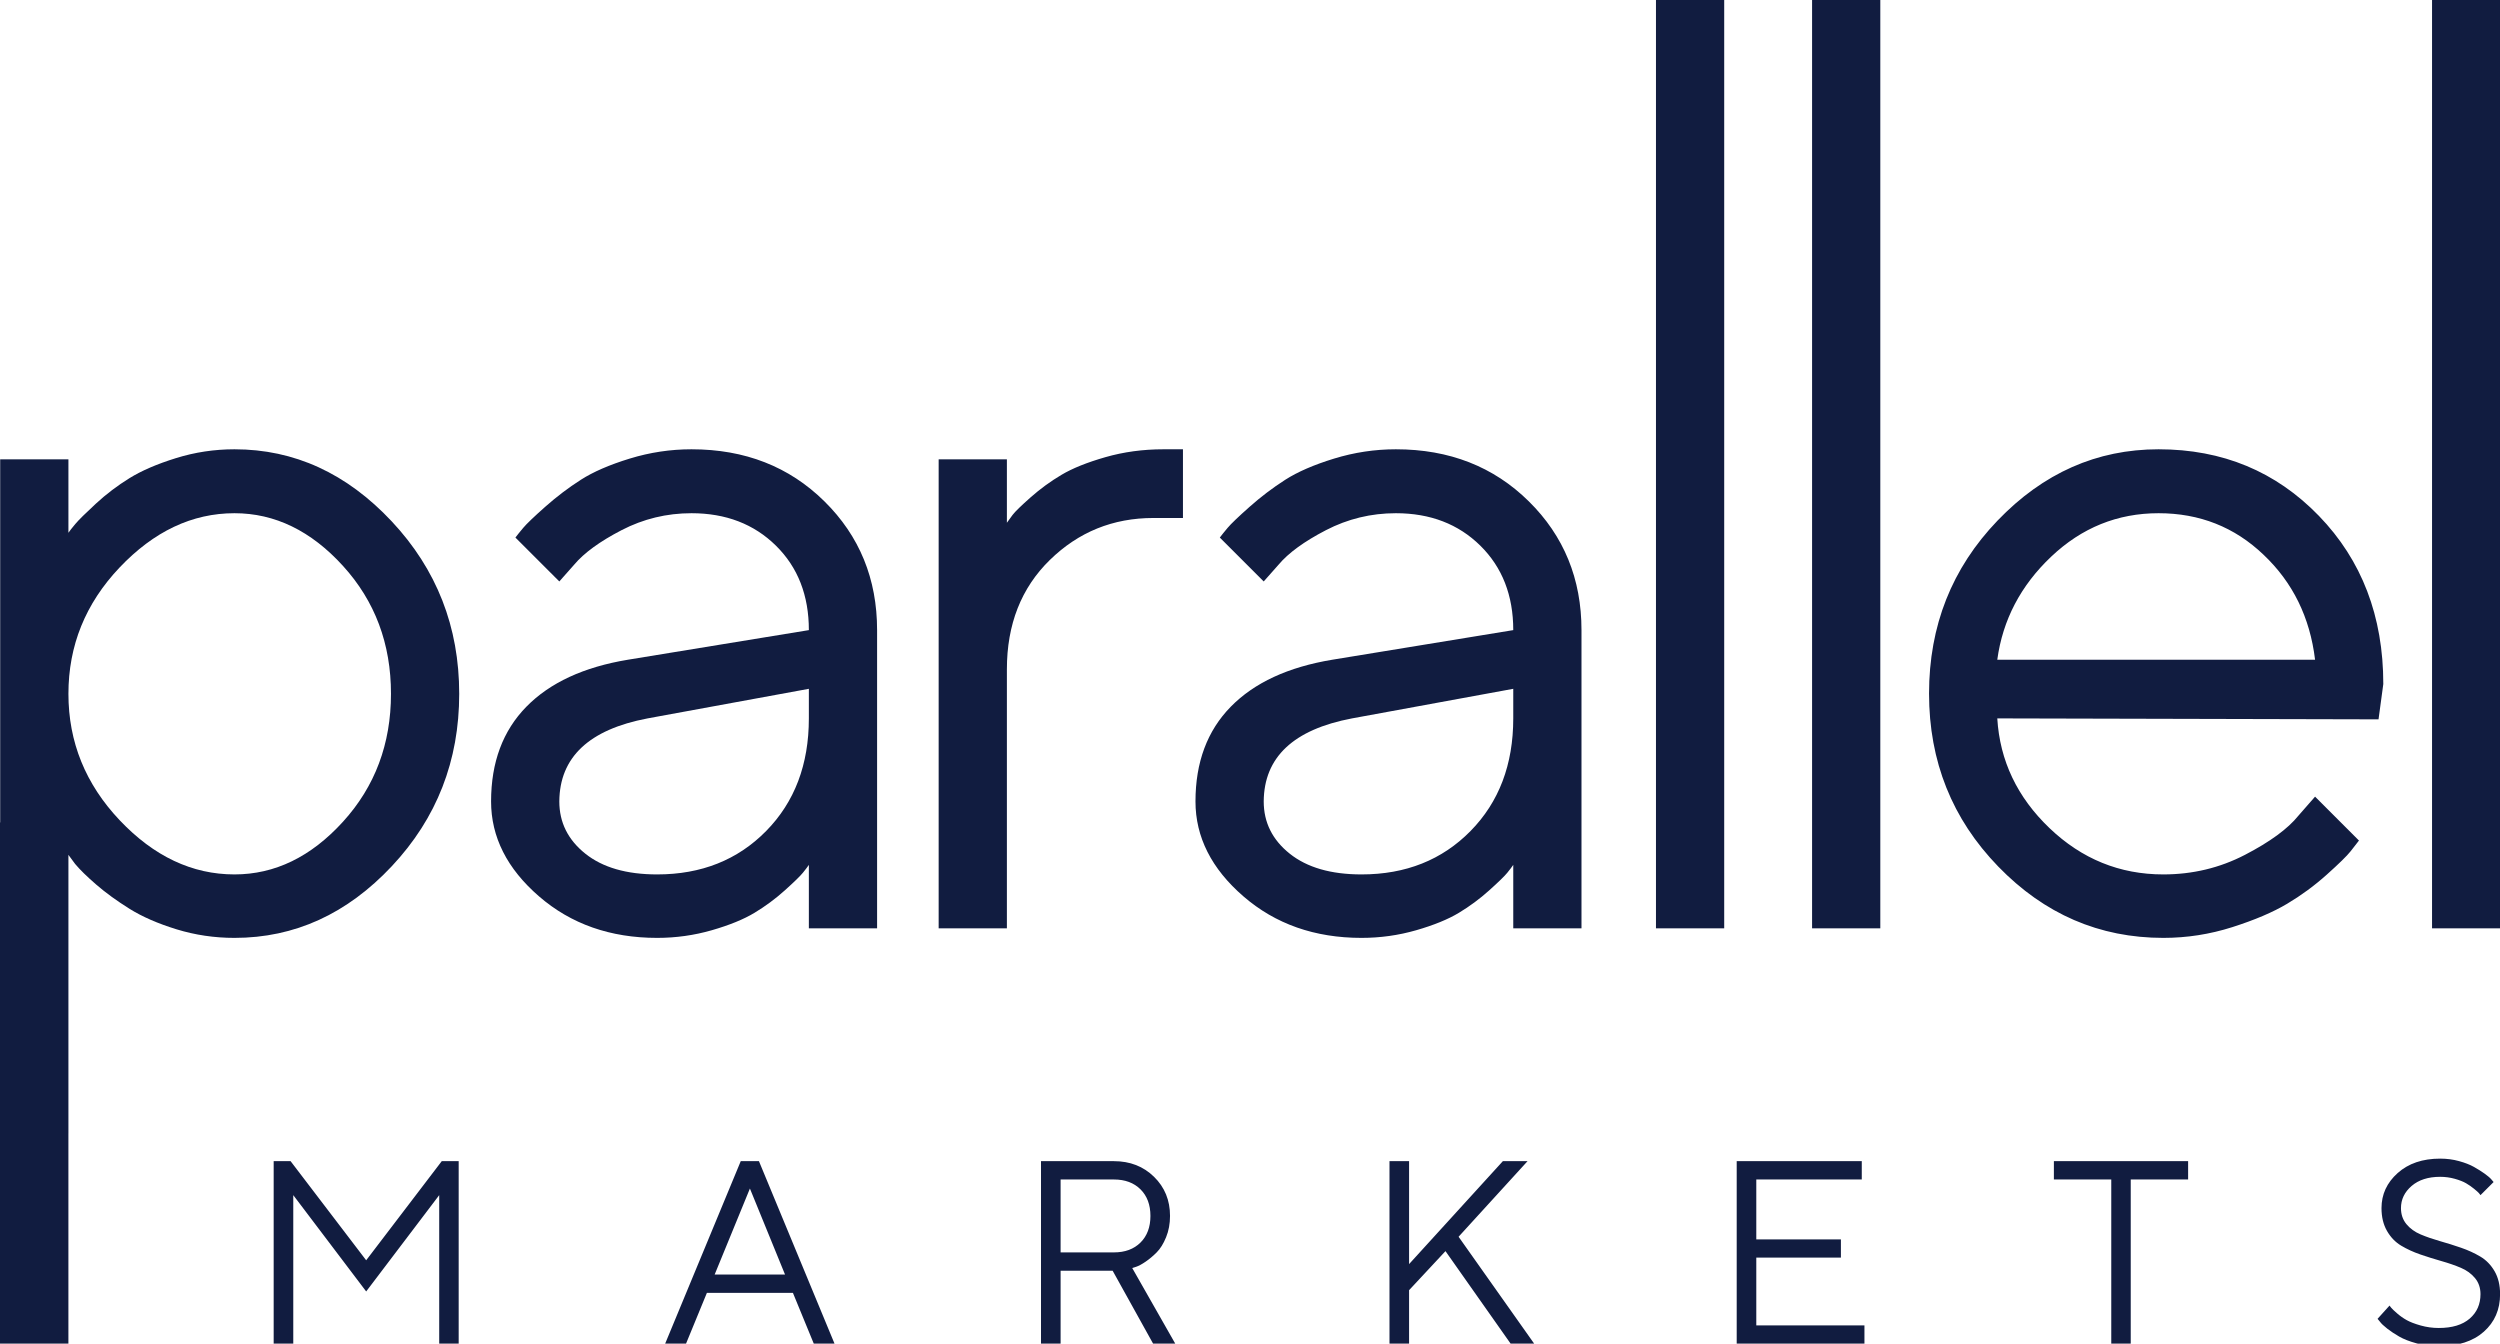 <svg width="307" height="165" viewBox="0 0 307 165" fill="none" xmlns="http://www.w3.org/2000/svg">
<g clip-path="url(#clip0_2_64)">
<path fill-rule="evenodd" clip-rule="evenodd" d="M305.01 163.537C303.677 164.719 301.833 165.31 299.479 165.31C298.521 165.31 297.609 165.193 296.745 164.959C295.88 164.724 295.172 164.448 294.62 164.13C294.068 163.813 293.578 163.487 293.151 163.154C292.724 162.821 292.427 162.539 292.26 162.31L291.964 161.951L293.432 160.326C293.474 160.388 293.549 160.485 293.659 160.615C293.768 160.745 294.005 160.969 294.37 161.287C294.734 161.604 295.128 161.88 295.549 162.115C295.971 162.349 296.542 162.568 297.26 162.771C297.979 162.974 298.719 163.076 299.479 163.076C301.125 163.076 302.391 162.693 303.276 161.927C304.161 161.162 304.604 160.159 304.604 158.919C304.604 158.149 304.38 157.492 303.932 156.951C303.484 156.409 302.904 155.987 302.19 155.685C301.477 155.383 300.688 155.11 299.823 154.865C298.958 154.62 298.094 154.349 297.229 154.052C296.365 153.755 295.576 153.393 294.862 152.966C294.148 152.539 293.568 151.935 293.12 151.154C292.672 150.373 292.448 149.44 292.448 148.357C292.448 146.669 293.109 145.235 294.432 144.052C295.755 142.87 297.495 142.279 299.651 142.279C300.464 142.279 301.237 142.38 301.971 142.584C302.706 142.787 303.318 143.026 303.807 143.302C304.297 143.578 304.734 143.854 305.12 144.13C305.505 144.406 305.781 144.643 305.948 144.841L306.214 145.154L304.604 146.763C304.563 146.701 304.5 146.62 304.417 146.521C304.333 146.422 304.135 146.245 303.823 145.99C303.51 145.735 303.18 145.505 302.831 145.302C302.482 145.099 302.018 144.917 301.44 144.755C300.862 144.594 300.266 144.513 299.651 144.513C298.182 144.513 297.013 144.888 296.143 145.638C295.273 146.388 294.839 147.294 294.839 148.357C294.839 149.128 295.063 149.784 295.51 150.326C295.958 150.867 296.542 151.289 297.26 151.591C297.979 151.893 298.771 152.167 299.635 152.412C300.5 152.656 301.362 152.927 302.221 153.224C303.081 153.521 303.87 153.883 304.589 154.31C305.307 154.737 305.891 155.339 306.339 156.115C306.786 156.891 307.01 157.826 307.01 158.919C307.01 160.815 306.344 162.354 305.01 163.537ZM36.014 164.998V146.763L44.967 158.591L53.935 146.763V164.998H56.326V142.591H54.248L44.967 154.763L35.685 142.591H33.607V164.998H36.014ZM84.245 164.998L86.807 158.763H97.37L99.932 164.998H102.479L93.198 142.591H90.964L81.682 164.998H84.245ZM87.76 156.513H96.401L92.089 145.951L87.76 156.513ZM130.242 164.998V156.044H136.632L141.601 164.998H144.32L139.039 155.716L139.523 155.56C139.835 155.456 140.221 155.248 140.679 154.935C141.138 154.623 141.591 154.242 142.039 153.794C142.486 153.347 142.872 152.727 143.195 151.935C143.518 151.143 143.679 150.268 143.679 149.31C143.679 147.393 143.026 145.794 141.718 144.513C140.411 143.232 138.768 142.591 136.789 142.591H127.835V164.998H130.242ZM130.242 153.794H136.789C138.153 153.794 139.242 153.391 140.054 152.584C140.867 151.776 141.273 150.688 141.273 149.318C141.273 147.948 140.867 146.86 140.054 146.052C139.242 145.245 138.153 144.841 136.789 144.841H130.242V153.794ZM173.035 164.998V158.435L177.504 153.638L185.504 164.998H188.395L179.114 151.873L187.582 142.591H184.551L173.035 155.232V142.591H170.629V164.998H173.035ZM228.954 162.763V164.998H213.267V142.591H228.626V144.841H215.673V152.201H226.064V154.435H215.673V162.763H228.954ZM261.654 164.998V144.841H268.701V142.591H252.217V144.841H259.264V164.998H261.654Z" fill="#111C40"/>
<path fill-rule="evenodd" clip-rule="evenodd" d="M211.732 0V114H203.353V0H211.732ZM167.195 115.172C169.5 115.172 171.736 114.859 173.904 114.234C176.072 113.609 177.82 112.896 179.148 112.096C180.477 111.295 181.717 110.377 182.869 109.342C184.021 108.307 184.764 107.584 185.096 107.174C185.428 106.764 185.672 106.441 185.828 106.207V114H194.207V77.379C194.207 71.09 192.049 65.816 187.732 61.559C183.416 57.301 177.977 55.172 171.414 55.172C168.836 55.172 166.307 55.553 163.826 56.315C161.346 57.076 159.344 57.945 157.82 58.922C156.297 59.898 154.842 61.002 153.455 62.232C152.068 63.463 151.17 64.322 150.76 64.811C150.35 65.299 150.027 65.699 149.793 66.012L155.184 71.402L157 69.352C158.211 67.906 160.154 66.49 162.83 65.103C165.506 63.717 168.367 63.023 171.414 63.023C175.633 63.023 179.09 64.352 181.785 67.008C184.48 69.664 185.828 73.121 185.828 77.379L163.621 81.012C158.191 81.91 154.031 83.834 151.141 86.783C148.25 89.732 146.805 93.609 146.805 98.414C146.805 102.789 148.768 106.676 152.693 110.074C156.619 113.473 161.453 115.172 167.195 115.172ZM167.195 107.379C163.445 107.379 160.506 106.529 158.377 104.83C156.248 103.131 155.184 100.992 155.184 98.414C155.223 92.984 158.836 89.586 166.023 88.219L185.828 84.586V88.219C185.828 93.883 184.08 98.492 180.584 102.047C177.088 105.602 172.625 107.379 167.195 107.379ZM230.902 114V0H222.523V114H230.902ZM274.124 113.854C271.37 114.732 268.548 115.172 265.657 115.172C257.805 115.172 251.048 112.252 245.384 106.412C239.72 100.572 236.887 93.492 236.887 85.172C236.887 76.852 239.69 69.772 245.296 63.932C250.901 58.092 257.493 55.172 265.071 55.172C272.923 55.172 279.485 57.897 284.759 63.346C290.032 68.795 292.669 75.68 292.669 84L292.083 88.336L245.266 88.219C245.579 93.414 247.718 97.906 251.682 101.695C255.647 105.484 260.305 107.379 265.657 107.379C269.251 107.379 272.591 106.578 275.677 104.977C278.762 103.375 280.95 101.773 282.239 100.172L284.29 97.828L289.68 103.219C289.446 103.531 289.104 103.971 288.655 104.537C288.206 105.104 287.229 106.061 285.725 107.408C284.221 108.756 282.6 109.947 280.862 110.982C279.124 112.018 276.878 112.975 274.124 113.854ZM284.29 81.012H245.266C245.93 76.129 248.137 71.91 251.887 68.356C255.637 64.801 260.032 63.023 265.071 63.023C270.11 63.023 274.407 64.723 277.962 68.121C281.555 71.519 283.665 75.816 284.29 81.012ZM307.034 0V114H298.655V0H307.034Z" fill="#111C40"/>
<path fill-rule="evenodd" clip-rule="evenodd" d="M80.695 115.172C83 115.172 85.236 114.859 87.404 114.234C89.572 113.609 91.32 112.896 92.648 112.096C93.977 111.295 95.217 110.377 96.369 109.342C97.522 108.307 98.264 107.584 98.596 107.174C98.928 106.764 99.172 106.441 99.328 106.207V114H107.707V77.379C107.707 71.09 105.549 65.816 101.232 61.559C96.916 57.301 91.477 55.172 84.914 55.172C82.336 55.172 79.807 55.553 77.326 56.315C74.846 57.076 72.844 57.945 71.32 58.922C69.797 59.898 68.342 61.002 66.955 62.232C65.568 63.463 64.67 64.322 64.26 64.811C63.85 65.299 63.527 65.699 63.293 66.012L68.684 71.402L70.5 69.352C71.711 67.906 73.654 66.49 76.33 65.103C79.006 63.717 81.867 63.023 84.914 63.023C89.133 63.023 92.59 64.352 95.285 67.008C97.981 69.664 99.328 73.121 99.328 77.379L77.121 81.012C71.691 81.91 67.531 83.834 64.641 86.783C61.75 89.732 60.305 93.609 60.305 98.414C60.305 102.789 62.268 106.676 66.193 110.074C70.119 113.473 74.953 115.172 80.695 115.172ZM80.695 107.379C76.945 107.379 74.006 106.529 71.877 104.83C69.748 103.131 68.684 100.992 68.684 98.414C68.723 92.984 72.336 89.586 79.523 88.219L99.328 84.586V88.219C99.328 93.883 97.58 98.492 94.084 102.047C90.588 105.602 86.125 107.379 80.695 107.379ZM123.646 82.184V114H115.267V56.402H123.646V64.195C123.802 63.961 124.037 63.639 124.349 63.228C124.662 62.818 125.404 62.096 126.576 61.06C127.748 60.025 129.007 59.107 130.355 58.307C131.703 57.506 133.5 56.783 135.746 56.139C137.992 55.494 140.365 55.172 142.865 55.172H145.267V63.609H141.634C136.673 63.609 132.435 65.328 128.92 68.766C125.404 72.203 123.646 76.676 123.646 82.184Z" fill="#111C40"/>
<path fill-rule="evenodd" clip-rule="evenodd" d="M8.402 139.195V104.977L9.223 106.09C9.809 106.793 10.678 107.643 11.83 108.639C12.982 109.635 14.34 110.621 15.902 111.598C17.465 112.574 19.389 113.414 21.674 114.117C23.959 114.82 26.332 115.172 28.793 115.172C36.176 115.172 42.621 112.232 48.129 106.354C53.637 100.475 56.391 93.424 56.391 85.201C56.391 76.978 53.627 69.918 48.1 64.019C42.572 58.121 36.137 55.172 28.793 55.172C26.332 55.172 23.939 55.533 21.615 56.256C19.291 56.978 17.387 57.799 15.902 58.717C14.418 59.635 13.041 60.68 11.771 61.852C10.502 63.023 9.662 63.853 9.252 64.342C8.842 64.83 8.559 65.191 8.402 65.426V56.402H0.023V100.998H0V164.998H8.4V139.195H8.402ZM28.793 107.379C23.598 107.379 18.9 105.162 14.701 100.729C10.502 96.295 8.402 91.119 8.402 85.201C8.402 79.283 10.492 74.117 14.672 69.703C18.891 65.25 23.598 63.023 28.793 63.023C33.754 63.023 38.197 65.182 42.123 69.498C46.049 73.814 48.012 79.049 48.012 85.201C48.012 91.353 46.049 96.588 42.123 100.904C38.197 105.221 33.754 107.379 28.793 107.379Z" fill="#111C40"/>
</g>
<defs>
<clipPath id="clip0_2_64">
<rect width="307" height="165" fill="white"/>
</clipPath>
</defs>
</svg>
